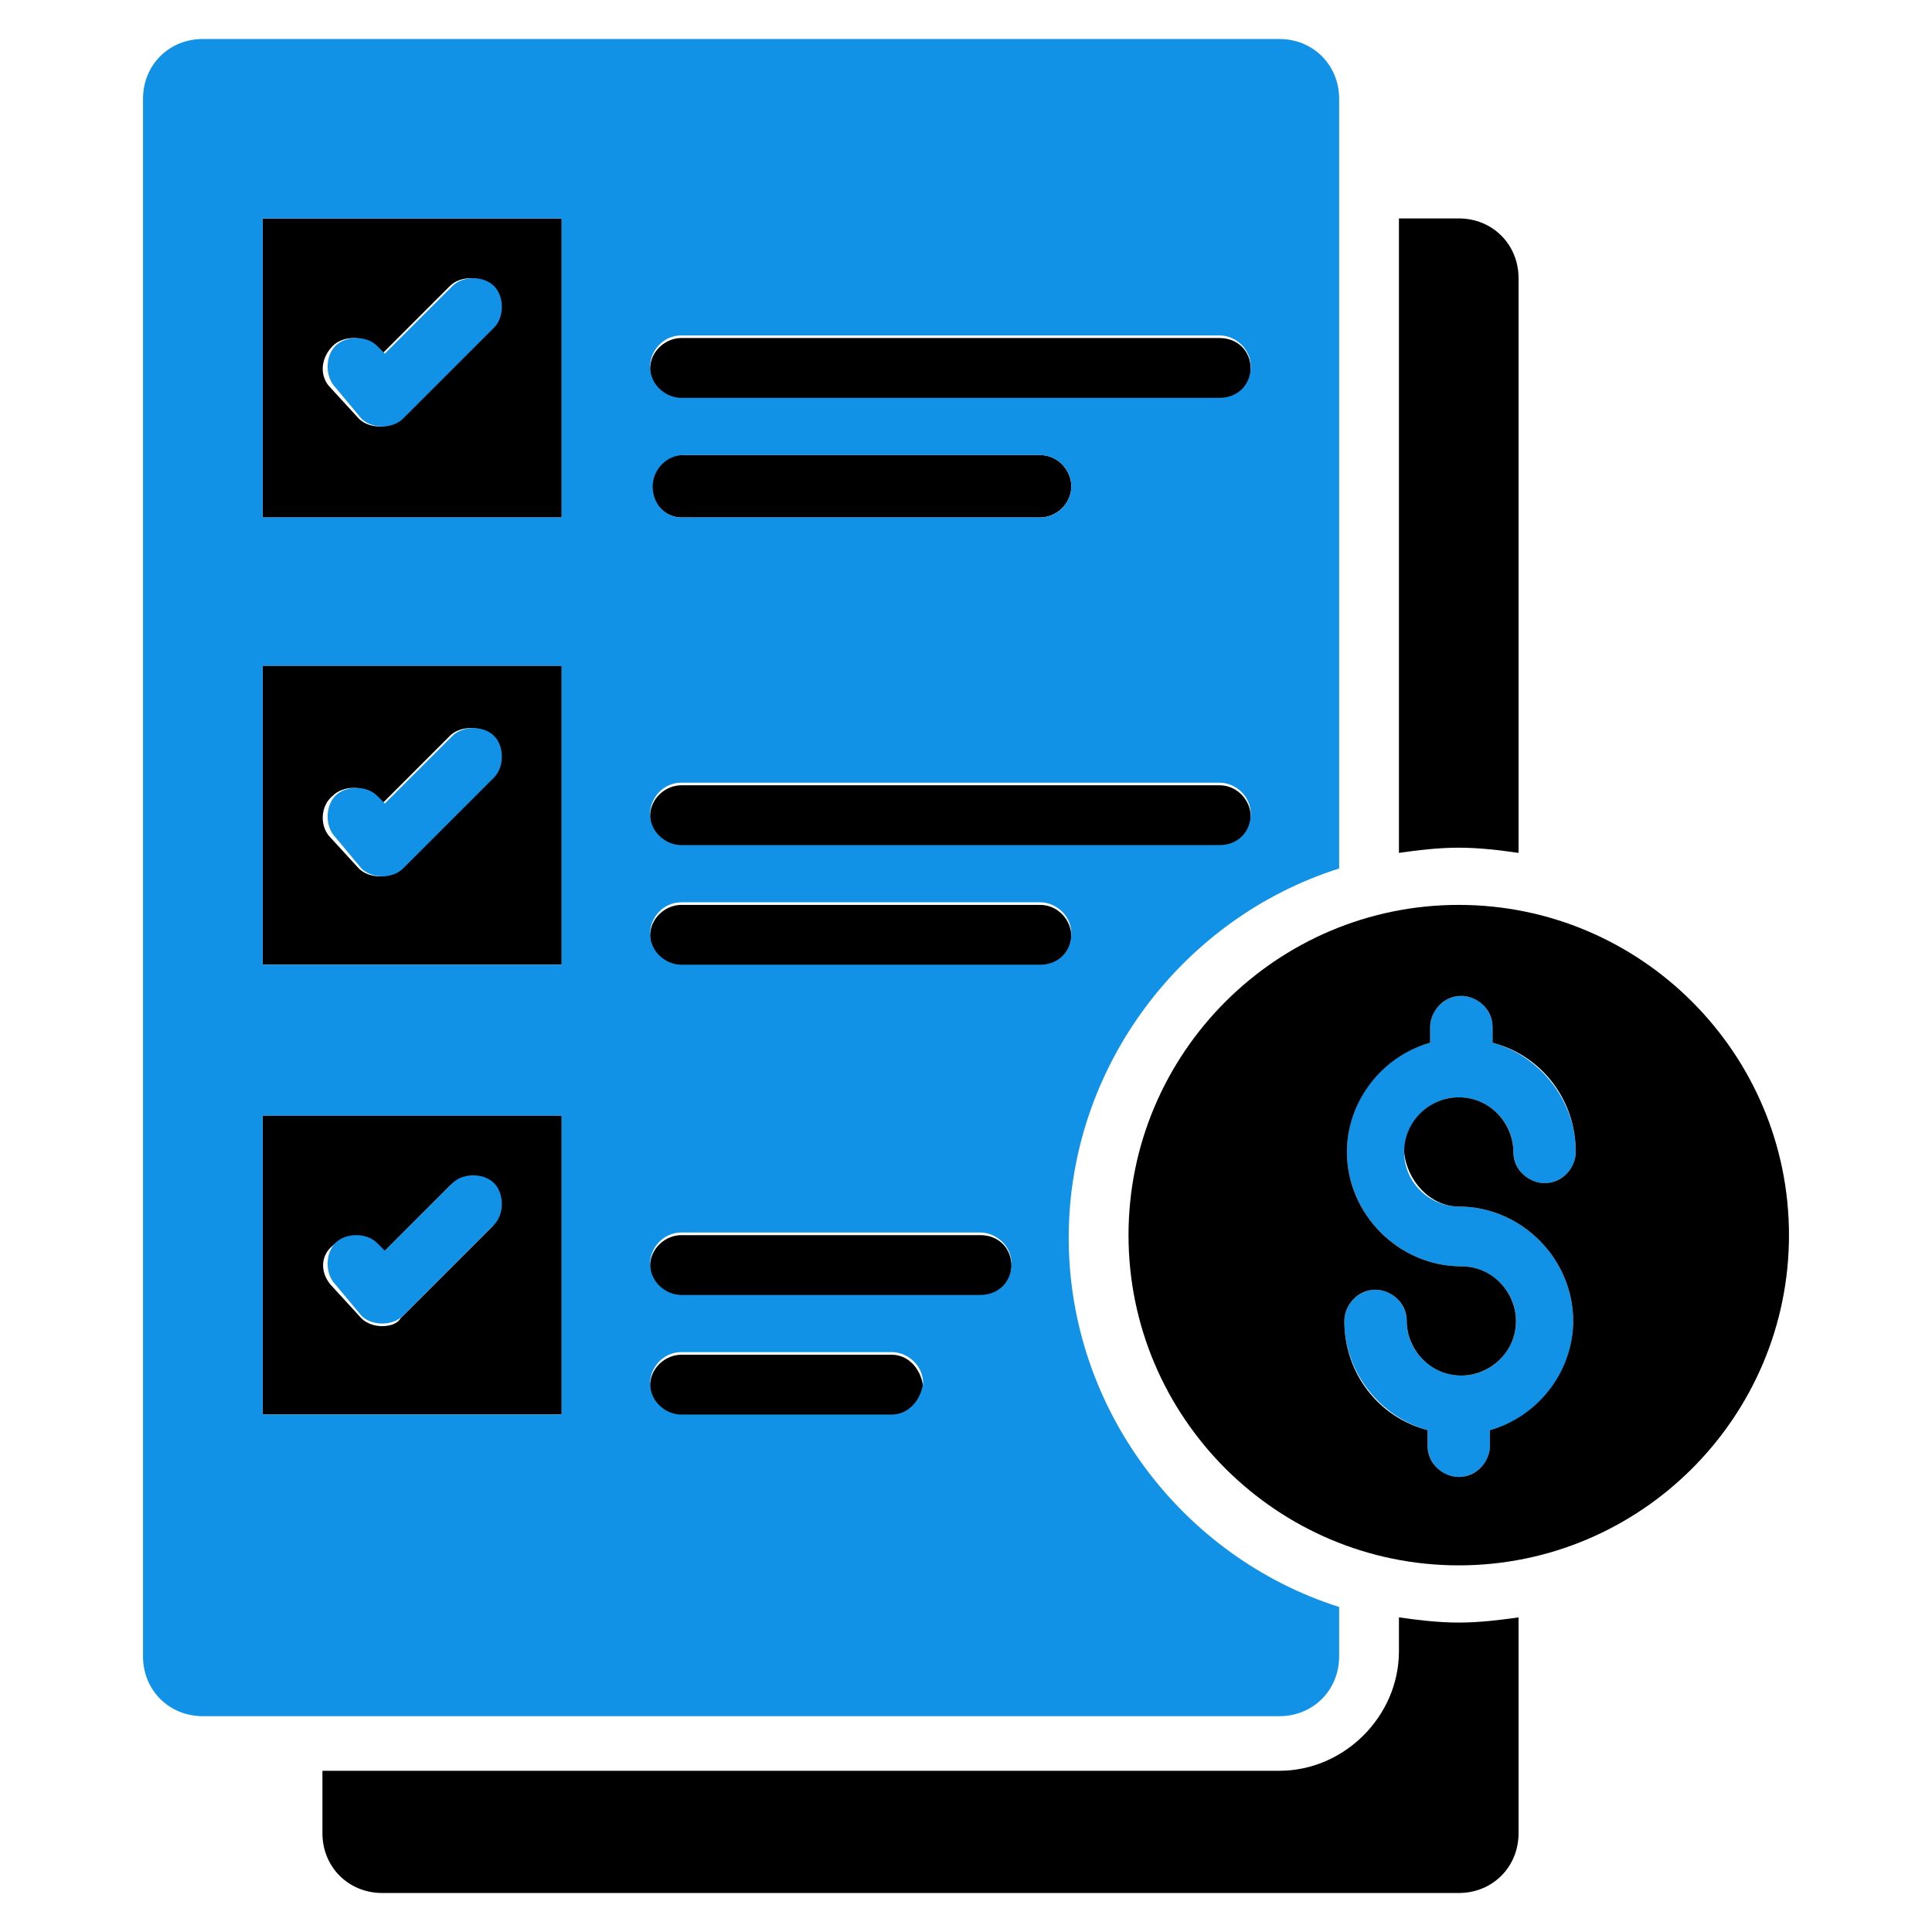 <?xml version="1.0" encoding="utf-8"?>
<!-- Generator: Adobe Illustrator 24.3.0, SVG Export Plug-In . SVG Version: 6.00 Build 0)  -->
<svg version="1.1" id="Layer_1" xmlns="http://www.w3.org/2000/svg" xmlns:xlink="http://www.w3.org/1999/xlink" x="0px" y="0px"
	 width="74.3px" height="74.3px" viewBox="0 0 74.3 74.3" style="enable-background:new 0 0 74.3 74.3;" xml:space="preserve">
<style type="text/css">
	.st0{fill:#FF2A40;}
	.st1{opacity:0.25;fill:#FFFFFF;enable-background:new    ;}
	.st2{opacity:0.15;fill:#FFFFFF;enable-background:new    ;}
	.st3{fill:url(#SVGID_1_);}
	.st4{fill:url(#SVGID_2_);}
	.st5{fill:url(#SVGID_3_);}
	.st6{fill:url(#SVGID_4_);}
	.st7{fill:url(#SVGID_5_);}
	.st8{fill:url(#SVGID_6_);}
	.st9{fill:url(#SVGID_7_);}
	.st10{fill:#FFB400;}
	.st11{fill:url(#SVGID_8_);}
	.st12{fill:url(#SVGID_9_);}
	.st13{fill:url(#SVGID_10_);}
	.st14{fill:#196BFF;}
	.st15{fill:url(#SVGID_11_);}
	.st16{fill:url(#SVGID_12_);}
	.st17{fill:url(#SVGID_13_);}
	.st18{fill:url(#SVGID_14_);}
	.st19{fill:url(#SVGID_15_);}
	.st20{fill:url(#SVGID_16_);}
	.st21{fill:#010101;}
	.st22{fill:none;}
	.st23{fill:#1192E6;}
</style>
<g>
	<path d="M40,34.8H26.2c-0.6,0-1.2,0.5-1.2,1.2c0,0.6,0.5,1.2,1.2,1.2H40c0.6,0,1.2-0.5,1.2-1.2C41.2,35.4,40.7,34.8,40,34.8z"/>
	<path d="M10.1,19.9h11.5V8.4H10.1V19.9z M12.8,13.3c0.4-0.4,1.2-0.4,1.6,0l0.3,0.3l2.6-2.6c0.4-0.4,1.2-0.4,1.6,0s0.4,1.2,0,1.6
		l-3.5,3.5c-0.2,0.2-0.5,0.3-0.8,0.3s-0.6-0.1-0.8-0.3l-1.1-1.2C12.3,14.5,12.3,13.8,12.8,13.3z"/>
	<path d="M34.3,52.1h-8.1c-0.6,0-1.2,0.5-1.2,1.2c0,0.6,0.5,1.2,1.2,1.2h8.1c0.6,0,1.2-0.5,1.2-1.2C35.4,52.6,34.9,52.1,34.3,52.1z"
		/>
	<path class="st23" d="M56.1,42.2c1.1,0,2.1,0.9,2.1,2.1c0,0.6,0.5,1.2,1.2,1.2c0.6,0,1.2-0.5,1.2-1.2c0-2-1.4-3.7-3.2-4.2v-0.6
		c0-0.6-0.5-1.2-1.2-1.2c-0.6,0-1.2,0.5-1.2,1.2v0.6c-1.9,0.5-3.2,2.2-3.2,4.2c0,2.4,2,4.4,4.4,4.4c1.1,0,2.1,0.9,2.1,2.1
		c0,1.1-0.9,2.1-2.1,2.1c-1.1,0-2.1-0.9-2.1-2.1c0-0.6-0.5-1.2-1.2-1.2c-0.6,0-1.2,0.5-1.2,1.2c0,2,1.4,3.7,3.2,4.2v0.6
		c0,0.6,0.5,1.2,1.2,1.2c0.6,0,1.2-0.5,1.2-1.2v-0.6c1.9-0.5,3.2-2.2,3.2-4.2c0-2.4-2-4.4-4.4-4.4c-1.1,0-2.1-0.9-2.1-2.1
		C54.1,43.1,55,42.2,56.1,42.2z"/>
	<path d="M10.1,37.1h11.5V25.6H10.1V37.1z M12.8,30.6c0.4-0.4,1.2-0.4,1.6,0l0.3,0.3l2.6-2.6c0.4-0.4,1.2-0.4,1.6,0s0.4,1.2,0,1.6
		l-3.5,3.5c-0.2,0.2-0.5,0.3-0.8,0.3s-0.6-0.1-0.8-0.3l-1.1-1.2C12.3,31.8,12.3,31,12.8,30.6z"/>
	<path d="M10.1,54.4h11.5V42.9H10.1V54.4z M12.8,47.9c0.4-0.4,1.2-0.4,1.6,0l0.3,0.3l2.6-2.6c0.4-0.4,1.2-0.4,1.6,0s0.4,1.2,0,1.6
		l-3.5,3.5C15.3,50.9,15,51,14.7,51s-0.6-0.1-0.8-0.3l-1.1-1.2C12.3,49,12.3,48.3,12.8,47.9z"/>
	<path d="M37.7,47.5H26.2c-0.6,0-1.2,0.5-1.2,1.2c0,0.6,0.5,1.2,1.2,1.2h11.5c0.6,0,1.2-0.5,1.2-1.2C38.9,48,38.4,47.5,37.7,47.5z"
		/>
	<path d="M46.9,13H26.2c-0.6,0-1.2,0.5-1.2,1.2c0,0.6,0.5,1.2,1.2,1.2h20.7c0.6,0,1.2-0.5,1.2-1.2C48.1,13.5,47.6,13,46.9,13z"/>
	<path d="M26.2,19.9H40c0.6,0,1.2-0.5,1.2-1.2c0-0.6-0.5-1.2-1.2-1.2H26.2c-0.6,0-1.2,0.5-1.2,1.2C25.1,19.4,25.6,19.9,26.2,19.9z"
		/>
	<path d="M46.9,30.2H26.2c-0.6,0-1.2,0.5-1.2,1.2c0,0.6,0.5,1.2,1.2,1.2h20.7c0.6,0,1.2-0.5,1.2-1.2C48.1,30.8,47.6,30.2,46.9,30.2z
		"/>
	<path class="st23" d="M13.9,16.1c0.2,0.2,0.5,0.3,0.8,0.3s0.6-0.1,0.8-0.3l3.5-3.5c0.4-0.4,0.4-1.2,0-1.6s-1.2-0.4-1.6,0l-2.6,2.6
		l-0.3-0.3c-0.4-0.4-1.2-0.4-1.6,0c-0.4,0.4-0.4,1.2,0,1.6L13.9,16.1z"/>
	<path d="M12.4,68.2v2.3c0,1.3,1,2.3,2.3,2.3h41.4c1.3,0,2.3-1,2.3-2.3v-8.3c-0.7,0.1-1.5,0.2-2.3,0.2c-0.8,0-1.6-0.1-2.3-0.2v1.3
		c0,2.5-2.1,4.6-4.6,4.6H12.4z"/>
	<path d="M56.1,34.8c-7,0-12.7,5.7-12.7,12.7s5.7,12.7,12.7,12.7c7,0,12.7-5.7,12.7-12.7S63.1,34.8,56.1,34.8z M56.1,46.4
		c2.4,0,4.4,2,4.4,4.4c0,2-1.4,3.7-3.2,4.2v0.6c0,0.6-0.5,1.2-1.2,1.2c-0.6,0-1.2-0.5-1.2-1.2v-0.6c-1.9-0.5-3.2-2.2-3.2-4.2
		c0-0.6,0.5-1.2,1.2-1.2c0.6,0,1.2,0.5,1.2,1.2c0,1.1,0.9,2.1,2.1,2.1c1.1,0,2.1-0.9,2.1-2.1c0-1.1-0.9-2.1-2.1-2.1
		c-2.4,0-4.4-2-4.4-4.4c0-2,1.4-3.7,3.2-4.2v-0.6c0-0.6,0.5-1.2,1.2-1.2c0.6,0,1.2,0.5,1.2,1.2v0.6c1.9,0.5,3.2,2.2,3.2,4.2
		c0,0.6-0.5,1.2-1.2,1.2c-0.6,0-1.2-0.5-1.2-1.2c0-1.1-0.9-2.1-2.1-2.1c-1.1,0-2.1,0.9-2.1,2.1C54.1,45.4,55,46.4,56.1,46.4z"/>
	<path class="st23" d="M13.9,50.6c0.2,0.2,0.5,0.3,0.8,0.3s0.6-0.1,0.8-0.3l3.5-3.5c0.4-0.4,0.4-1.2,0-1.6s-1.2-0.4-1.6,0l-2.6,2.6
		l-0.3-0.3c-0.4-0.4-1.2-0.4-1.6,0s-0.4,1.2,0,1.6L13.9,50.6z"/>
	<path d="M56.1,8.4h-2.3v24.4c0.7-0.1,1.5-0.2,2.3-0.2c0.8,0,1.6,0.1,2.3,0.2V10.7C58.4,9.4,57.4,8.4,56.1,8.4z"/>
	<path class="st23" d="M13.9,33.4c0.2,0.2,0.5,0.3,0.8,0.3s0.6-0.1,0.8-0.3l3.5-3.5c0.4-0.4,0.4-1.2,0-1.6s-1.2-0.4-1.6,0l-2.6,2.6
		l-0.3-0.3c-0.4-0.4-1.2-0.4-1.6,0c-0.4,0.4-0.4,1.2,0,1.6L13.9,33.4z"/>
	<path class="st23" d="M49.2,1.5H7.8c-1.3,0-2.3,1-2.3,2.3v59.9c0,1.3,1,2.3,2.3,2.3h41.4c1.3,0,2.3-1,2.3-2.3v-1.9
		c-6-1.9-10.4-7.6-10.4-14.2s4.4-12.3,10.4-14.2V3.8C51.5,2.5,50.5,1.5,49.2,1.5z M21.6,54.4H10.1V42.9h11.5V54.4z M21.6,37.1H10.1
		V25.6h11.5V37.1z M21.6,19.9H10.1V8.4h11.5V19.9z M34.3,54.4h-8.1c-0.6,0-1.2-0.5-1.2-1.2c0-0.6,0.5-1.2,1.2-1.2h8.1
		c0.6,0,1.2,0.5,1.2,1.2C35.4,53.9,34.9,54.4,34.3,54.4z M37.7,49.8H26.2c-0.6,0-1.2-0.5-1.2-1.2c0-0.6,0.5-1.2,1.2-1.2h11.5
		c0.6,0,1.2,0.5,1.2,1.2C38.9,49.3,38.4,49.8,37.7,49.8z M40,37.1H26.2c-0.6,0-1.2-0.5-1.2-1.2c0-0.6,0.5-1.2,1.2-1.2H40
		c0.6,0,1.2,0.5,1.2,1.2C41.2,36.6,40.7,37.1,40,37.1z M46.9,32.5H26.2c-0.6,0-1.2-0.5-1.2-1.2c0-0.6,0.5-1.2,1.2-1.2h20.7
		c0.6,0,1.2,0.5,1.2,1.2C48.1,32,47.6,32.5,46.9,32.5z M25.1,18.7c0-0.6,0.5-1.2,1.2-1.2H40c0.6,0,1.2,0.5,1.2,1.2
		c0,0.6-0.5,1.2-1.2,1.2H26.2C25.6,19.9,25.1,19.4,25.1,18.7z M46.9,15.3H26.2c-0.6,0-1.2-0.5-1.2-1.2c0-0.6,0.5-1.2,1.2-1.2h20.7
		c0.6,0,1.2,0.5,1.2,1.2C48.1,14.8,47.6,15.3,46.9,15.3z"/>
</g>
</svg>
